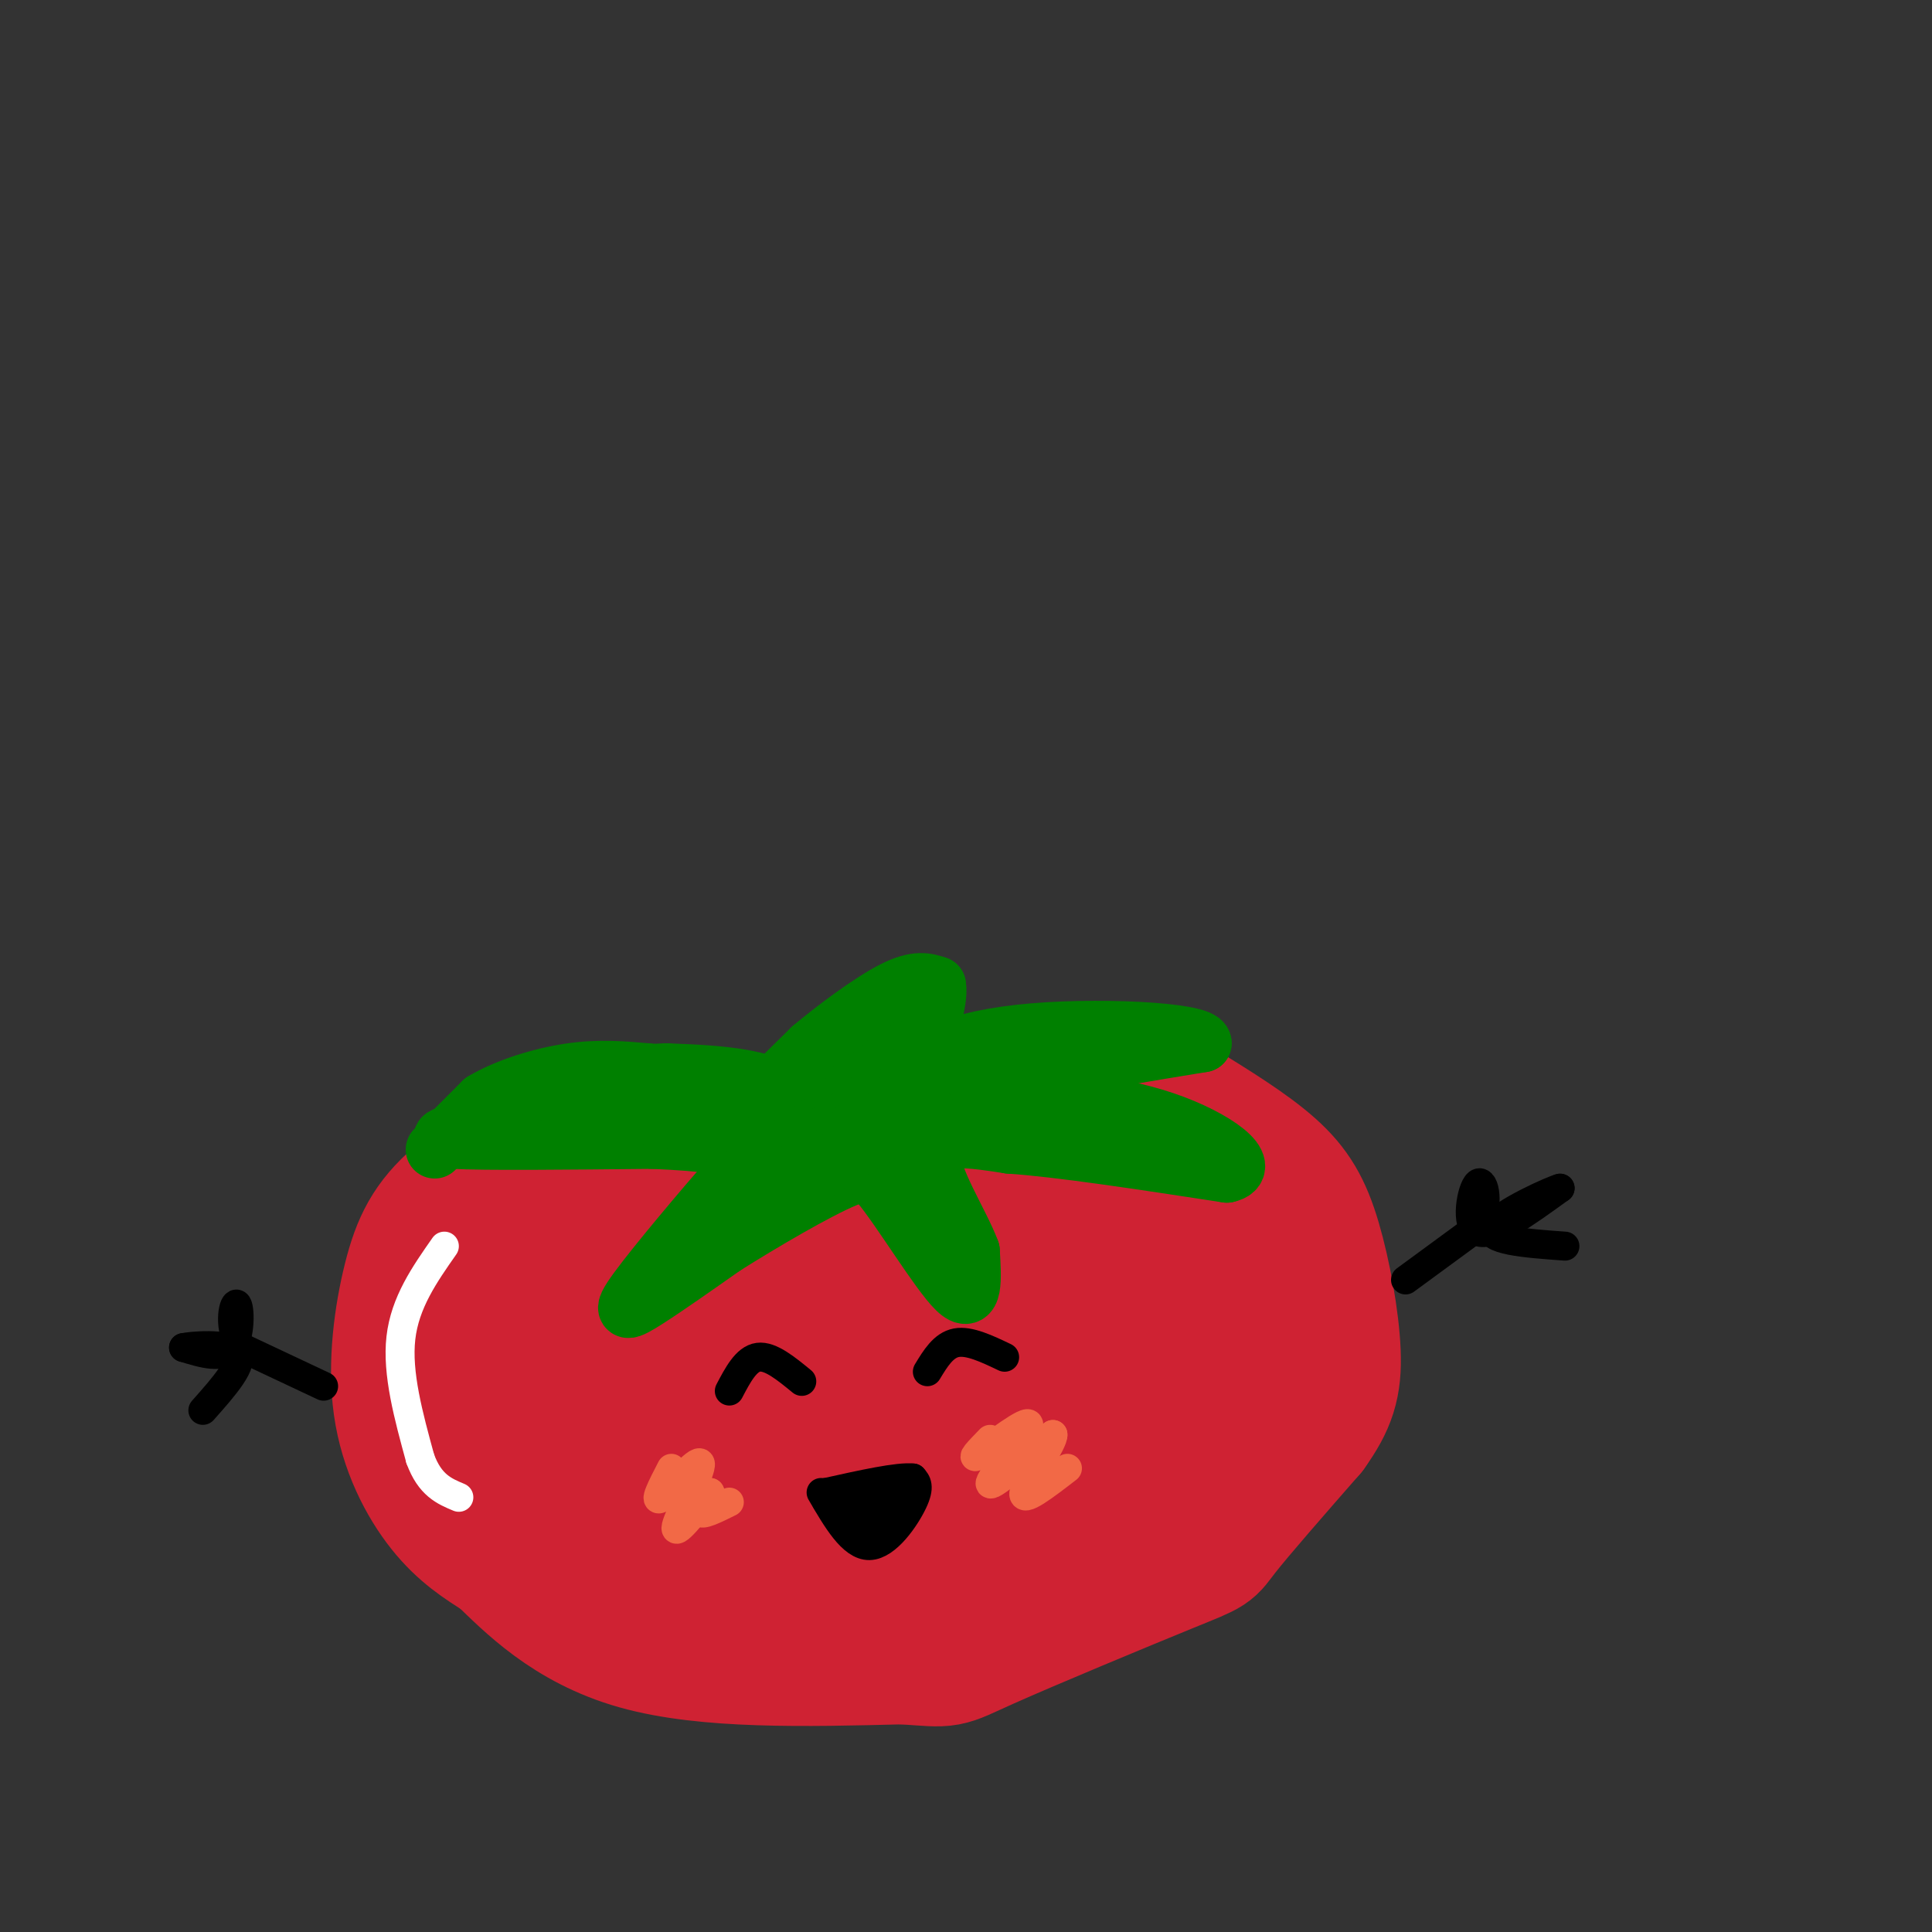 <svg viewBox='0 0 400 400' version='1.1' xmlns='http://www.w3.org/2000/svg' xmlns:xlink='http://www.w3.org/1999/xlink'><rect x="0" y="0" width="400" height="400" fill="#333333" stroke="none"/><g fill='none' stroke='rgb(207,34,51)' stroke-width='28' stroke-linecap='round' stroke-linejoin='round'><path d='M158,237c-3.800,-1.756 -7.600,-3.511 -14,-5c-6.400,-1.489 -15.400,-2.711 -24,0c-8.600,2.711 -16.800,9.356 -25,16'/><path d='M95,248c-5.906,5.053 -8.171,9.684 -10,17c-1.829,7.316 -3.223,17.316 -2,26c1.223,8.684 5.064,16.053 9,21c3.936,4.947 7.968,7.474 12,10'/><path d='M104,322c5.644,5.422 13.756,13.978 28,18c14.244,4.022 34.622,3.511 55,3'/><path d='M187,343c10.174,0.710 8.108,0.984 17,-3c8.892,-3.984 28.740,-12.226 38,-16c9.260,-3.774 7.931,-3.078 11,-7c3.069,-3.922 10.534,-12.461 18,-21'/><path d='M271,296c4.077,-5.676 5.268,-9.367 5,-16c-0.268,-6.633 -1.995,-16.209 -4,-23c-2.005,-6.791 -4.287,-10.797 -9,-15c-4.713,-4.203 -11.856,-8.601 -19,-13'/><path d='M244,229c-4.923,-2.847 -7.732,-3.464 -14,-3c-6.268,0.464 -15.995,2.010 -22,3c-6.005,0.990 -8.287,1.426 -14,5c-5.713,3.574 -14.856,10.287 -24,17'/><path d='M170,251c-4.291,1.557 -3.020,-3.050 -7,-6c-3.980,-2.950 -13.211,-4.244 -20,-5c-6.789,-0.756 -11.135,-0.973 -17,1c-5.865,1.973 -13.247,6.135 -18,12c-4.753,5.865 -6.876,13.432 -9,21'/><path d='M99,274c-1.353,7.821 -0.237,16.875 1,22c1.237,5.125 2.593,6.321 9,11c6.407,4.679 17.864,12.840 28,17c10.136,4.160 18.951,4.319 28,2c9.049,-2.319 18.333,-7.116 24,-13c5.667,-5.884 7.718,-12.853 6,-20c-1.718,-7.147 -7.205,-14.470 -15,-20c-7.795,-5.530 -17.897,-9.265 -28,-13'/><path d='M152,260c-6.421,-2.385 -8.473,-1.847 -12,1c-3.527,2.847 -8.529,8.005 -11,12c-2.471,3.995 -2.410,6.828 -3,13c-0.590,6.172 -1.829,15.684 3,22c4.829,6.316 15.726,9.438 23,10c7.274,0.562 10.924,-1.436 16,-4c5.076,-2.564 11.579,-5.696 16,-11c4.421,-5.304 6.761,-12.781 5,-19c-1.761,-6.219 -7.623,-11.179 -13,-15c-5.377,-3.821 -10.270,-6.504 -17,-8c-6.730,-1.496 -15.298,-1.806 -20,-2c-4.702,-0.194 -5.539,-0.273 -8,3c-2.461,3.273 -6.546,9.896 -9,14c-2.454,4.104 -3.276,5.688 -2,11c1.276,5.312 4.651,14.353 10,20c5.349,5.647 12.671,7.899 18,9c5.329,1.101 8.664,1.050 12,1'/><path d='M160,317c6.964,-1.435 18.376,-5.522 25,-10c6.624,-4.478 8.462,-9.348 10,-13c1.538,-3.652 2.775,-6.085 1,-10c-1.775,-3.915 -6.562,-9.313 -13,-14c-6.438,-4.687 -14.528,-8.664 -22,-11c-7.472,-2.336 -14.325,-3.031 -20,-3c-5.675,0.031 -10.172,0.788 -14,3c-3.828,2.212 -6.987,5.880 -9,9c-2.013,3.120 -2.880,5.691 -3,10c-0.120,4.309 0.505,10.356 2,15c1.495,4.644 3.858,7.884 9,12c5.142,4.116 13.061,9.106 21,12c7.939,2.894 15.896,3.690 24,3c8.104,-0.690 16.355,-2.866 23,-6c6.645,-3.134 11.685,-7.226 15,-12c3.315,-4.774 4.906,-10.229 6,-14c1.094,-3.771 1.690,-5.856 -1,-10c-2.690,-4.144 -8.665,-10.345 -14,-13c-5.335,-2.655 -10.028,-1.763 -14,-1c-3.972,0.763 -7.223,1.398 -12,4c-4.777,2.602 -11.079,7.172 -14,13c-2.921,5.828 -2.460,12.914 -2,20'/><path d='M158,301c0.641,5.586 3.244,9.550 10,13c6.756,3.450 17.664,6.386 27,5c9.336,-1.386 17.101,-7.094 22,-12c4.899,-4.906 6.933,-9.008 8,-13c1.067,-3.992 1.168,-7.872 -2,-10c-3.168,-2.128 -9.604,-2.502 -14,-2c-4.396,0.502 -6.751,1.882 -11,4c-4.249,2.118 -10.392,4.975 -12,11c-1.608,6.025 1.319,15.218 5,20c3.681,4.782 8.114,5.153 16,3c7.886,-2.153 19.224,-6.828 28,-14c8.776,-7.172 14.992,-16.840 18,-22c3.008,-5.160 2.810,-5.812 1,-7c-1.810,-1.188 -5.231,-2.911 -9,-2c-3.769,0.911 -7.884,4.455 -12,8'/><path d='M233,283c-4.342,5.159 -9.196,14.056 -11,18c-1.804,3.944 -0.556,2.933 1,4c1.556,1.067 3.421,4.210 8,3c4.579,-1.210 11.874,-6.775 17,-12c5.126,-5.225 8.084,-10.110 9,-15c0.916,-4.890 -0.211,-9.787 -1,-13c-0.789,-3.213 -1.241,-4.744 -5,-7c-3.759,-2.256 -10.827,-5.237 -16,-7c-5.173,-1.763 -8.453,-2.307 -13,1c-4.547,3.307 -10.361,10.464 -13,16c-2.639,5.536 -2.104,9.449 -2,12c0.104,2.551 -0.225,3.738 3,4c3.225,0.262 10.002,-0.402 16,-4c5.998,-3.598 11.216,-10.129 15,-16c3.784,-5.871 6.134,-11.081 3,-15c-3.134,-3.919 -11.753,-6.548 -20,-6c-8.247,0.548 -16.124,4.274 -24,8'/><path d='M200,254c-8.214,3.467 -16.750,8.135 -21,13c-4.250,4.865 -4.213,9.927 -4,13c0.213,3.073 0.602,4.157 2,6c1.398,1.843 3.803,4.445 8,5c4.197,0.555 10.185,-0.937 16,-4c5.815,-3.063 11.457,-7.696 15,-11c3.543,-3.304 4.986,-5.281 5,-9c0.014,-3.719 -1.401,-9.182 -2,-12c-0.599,-2.818 -0.382,-2.990 -6,-3c-5.618,-0.010 -17.072,0.141 -27,3c-9.928,2.859 -18.332,8.426 -24,13c-5.668,4.574 -8.601,8.155 -10,13c-1.399,4.845 -1.263,10.953 -1,14c0.263,3.047 0.653,3.031 4,4c3.347,0.969 9.649,2.921 18,0c8.351,-2.921 18.750,-10.715 23,-17c4.250,-6.285 2.352,-11.060 1,-14c-1.352,-2.940 -2.156,-4.046 -5,-5c-2.844,-0.954 -7.727,-1.757 -13,-2c-5.273,-0.243 -10.935,0.073 -18,4c-7.065,3.927 -15.532,11.463 -24,19'/><path d='M137,284c-5.697,5.688 -7.941,10.408 -9,13c-1.059,2.592 -0.933,3.056 0,4c0.933,0.944 2.674,2.370 6,3c3.326,0.630 8.236,0.466 14,-2c5.764,-2.466 12.382,-7.233 19,-12'/></g>
<g fill='none' stroke='rgb(0,128,0)' stroke-width='12' stroke-linecap='round' stroke-linejoin='round'><path d='M173,231c-5.083,-2.750 -10.167,-5.500 -16,-7c-5.833,-1.500 -12.417,-1.750 -19,-2'/><path d='M138,222c-8.422,0.267 -19.978,1.933 -27,4c-7.022,2.067 -9.511,4.533 -12,7'/><path d='M99,233c-4.800,1.756 -10.800,2.644 -5,3c5.800,0.356 23.400,0.178 41,0'/><path d='M135,236c11.267,0.444 18.933,1.556 21,3c2.067,1.444 -1.467,3.222 -5,5'/><path d='M151,244c-5.000,5.726 -15.000,17.542 -19,23c-4.000,5.458 -2.000,4.560 2,2c4.000,-2.560 10.000,-6.780 16,-11'/><path d='M150,258c7.733,-4.867 19.067,-11.533 25,-14c5.933,-2.467 6.467,-0.733 7,1'/><path d='M182,245c4.511,5.400 12.289,18.400 16,22c3.711,3.600 3.356,-2.200 3,-8'/><path d='M201,259c-2.022,-5.600 -8.578,-15.600 -8,-20c0.578,-4.400 8.289,-3.200 16,-2'/><path d='M209,237c10.167,0.667 27.583,3.333 45,6'/><path d='M254,243c5.800,-1.244 -2.200,-7.356 -13,-11c-10.800,-3.644 -24.400,-4.822 -38,-6'/><path d='M203,226c1.333,-2.667 23.667,-6.333 46,-10'/><path d='M249,216c0.089,-2.489 -22.689,-3.711 -38,-2c-15.311,1.711 -23.156,6.356 -31,11'/><path d='M180,225c-6.156,3.222 -6.044,5.778 -4,4c2.044,-1.778 6.022,-7.889 10,-14'/><path d='M186,215c3.289,-3.467 6.511,-5.133 4,-4c-2.511,1.133 -10.756,5.067 -19,9'/><path d='M171,220c-4.911,3.622 -7.689,8.178 -11,10c-3.311,1.822 -7.156,0.911 -11,0'/><path d='M149,230c-7.489,-0.133 -20.711,-0.467 -15,1c5.711,1.467 30.356,4.733 55,8'/><path d='M189,239c14.226,-3.250 22.292,-15.375 15,-16c-7.292,-0.625 -29.940,10.250 -37,14c-7.060,3.750 1.470,0.375 10,-3'/><path d='M177,234c6.587,-2.589 18.054,-7.560 13,-4c-5.054,3.560 -26.630,15.651 -32,19c-5.370,3.349 5.466,-2.043 8,-6c2.534,-3.957 -3.233,-6.478 -9,-9'/><path d='M157,234c-8.631,-2.869 -25.708,-5.542 -36,-6c-10.292,-0.458 -13.798,1.298 -6,2c7.798,0.702 26.899,0.351 46,0'/><path d='M91,237c0.000,0.000 21.000,-11.000 21,-11'/><path d='M112,226c8.667,-2.167 19.833,-2.083 31,-2'/><path d='M90,238c0.000,0.000 10.000,-10.000 10,-10'/><path d='M100,228c4.844,-2.889 11.956,-5.111 18,-6c6.044,-0.889 11.022,-0.444 16,0'/><path d='M134,222c6.667,0.667 15.333,2.333 24,4'/><path d='M168,218c-4.500,4.083 -9.000,8.167 -9,8c0.000,-0.167 4.500,-4.583 9,-9'/><path d='M168,217c4.778,-4.022 12.222,-9.578 17,-12c4.778,-2.422 6.889,-1.711 9,-1'/><path d='M194,204c0.667,3.167 -2.167,11.583 -5,20'/></g>
<g fill='none' stroke='rgb(255,255,255)' stroke-width='6' stroke-linecap='round' stroke-linejoin='round'><path d='M92,258c-4.083,5.833 -8.167,11.667 -9,19c-0.833,7.333 1.583,16.167 4,25'/><path d='M87,302c2.000,5.500 5.000,6.750 8,8'/></g>
<g fill='none' stroke='rgb(0,0,0)' stroke-width='6' stroke-linecap='round' stroke-linejoin='round'><path d='M151,288c1.750,-3.333 3.500,-6.667 6,-7c2.500,-0.333 5.750,2.333 9,5'/><path d='M192,284c1.667,-2.750 3.333,-5.500 6,-6c2.667,-0.500 6.333,1.250 10,3'/><path d='M170,309c3.222,5.533 6.444,11.067 10,11c3.556,-0.067 7.444,-5.733 9,-9c1.556,-3.267 0.778,-4.133 0,-5'/><path d='M189,306c-3.000,-0.333 -10.500,1.333 -18,3'/><path d='M171,309c-1.467,1.933 3.867,5.267 6,6c2.133,0.733 1.067,-1.133 0,-3'/><path d='M177,312c-0.071,0.488 -0.250,3.208 1,3c1.250,-0.208 3.929,-3.345 5,-4c1.071,-0.655 0.536,1.173 0,3'/><path d='M183,314c0.667,0.000 2.333,-1.500 4,-3'/></g>
<g fill='none' stroke='rgb(242,105,70)' stroke-width='6' stroke-linecap='round' stroke-linejoin='round'><path d='M139,304c-1.940,3.756 -3.881,7.512 -2,6c1.881,-1.512 7.583,-8.292 8,-7c0.417,1.292 -4.452,10.655 -5,13c-0.548,2.345 3.226,-2.327 7,-7'/><path d='M147,309c0.378,-0.111 -2.178,3.111 -2,4c0.178,0.889 3.089,-0.556 6,-2'/><path d='M205,298c-2.292,2.363 -4.583,4.726 -2,3c2.583,-1.726 10.042,-7.542 10,-6c-0.042,1.542 -7.583,10.440 -8,12c-0.417,1.560 6.292,-4.220 13,-10'/><path d='M218,297c0.289,1.333 -5.489,9.667 -6,12c-0.511,2.333 4.244,-1.333 9,-5'/></g>
<g fill='none' stroke='rgb(0,0,0)' stroke-width='6' stroke-linecap='round' stroke-linejoin='round'><path d='M291,265c0.000,0.000 15.000,-11.000 15,-11'/><path d='M306,254c2.524,-4.440 1.333,-10.042 0,-9c-1.333,1.042 -2.810,8.726 0,10c2.810,1.274 9.905,-3.863 17,-9'/><path d='M323,246c-1.133,0.200 -12.467,5.200 -14,8c-1.533,2.800 6.733,3.400 15,4'/><path d='M67,287c0.000,0.000 -17.000,-8.000 -17,-8'/><path d='M50,279c-2.917,-3.810 -1.708,-9.333 -1,-9c0.708,0.333 0.917,6.524 -1,9c-1.917,2.476 -5.958,1.238 -10,0'/><path d='M38,279c1.200,-0.311 9.200,-1.089 11,1c1.800,2.089 -2.600,7.044 -7,12'/></g>
</svg>